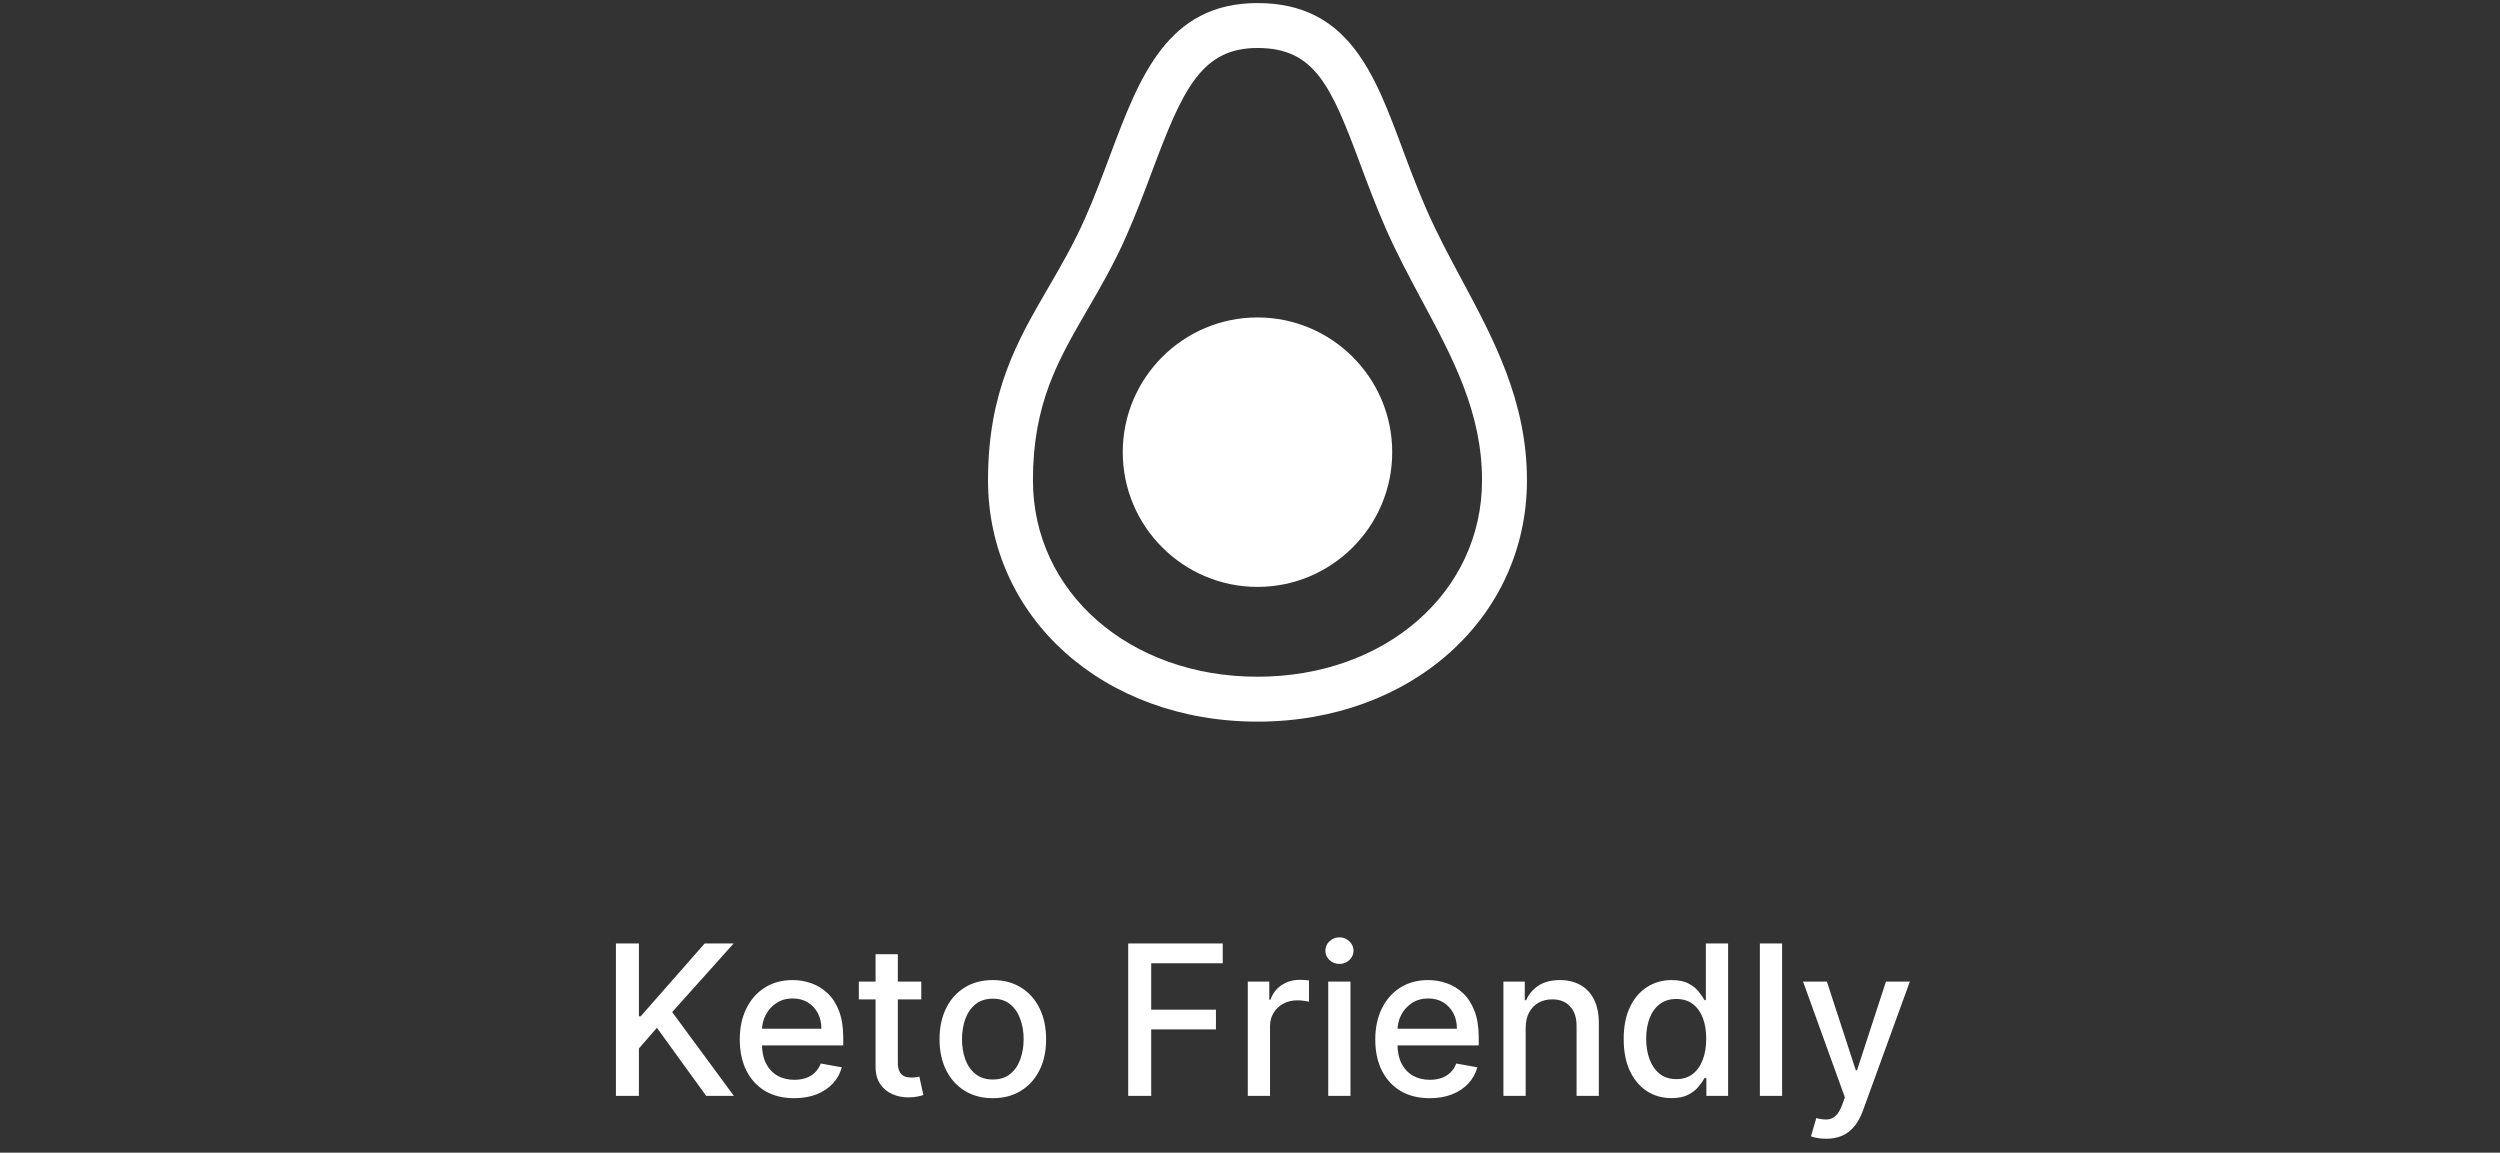 <svg width="167" height="77" viewBox="0 0 167 77" fill="none" xmlns="http://www.w3.org/2000/svg">
<rect x="0" y="0" width="167" height="77" fill="#333333" stroke="none"/>
<path d="M41.143 73.205V63.023H42.679V67.885H42.803L47.074 63.023H49.008L44.901 67.607L49.023 73.205H47.174L43.882 68.656L42.679 70.038V73.205H41.143ZM53.051 73.359C52.299 73.359 51.651 73.198 51.107 72.877C50.567 72.552 50.15 72.096 49.855 71.51C49.563 70.92 49.417 70.229 49.417 69.437C49.417 68.654 49.563 67.965 49.855 67.368C50.15 66.772 50.56 66.306 51.087 65.971C51.618 65.637 52.237 65.469 52.947 65.469C53.378 65.469 53.795 65.54 54.2 65.683C54.604 65.826 54.967 66.049 55.288 66.354C55.61 66.659 55.864 67.055 56.049 67.542C56.235 68.026 56.328 68.615 56.328 69.307V69.834H50.257V68.721H54.871C54.871 68.329 54.791 67.983 54.632 67.682C54.473 67.377 54.249 67.136 53.961 66.961C53.676 66.785 53.341 66.697 52.957 66.697C52.539 66.697 52.175 66.8 51.863 67.005C51.555 67.208 51.316 67.473 51.147 67.801C50.981 68.126 50.898 68.479 50.898 68.86V69.73C50.898 70.24 50.988 70.674 51.167 71.032C51.349 71.39 51.603 71.664 51.928 71.853C52.252 72.038 52.632 72.131 53.066 72.131C53.348 72.131 53.605 72.091 53.837 72.012C54.069 71.929 54.269 71.806 54.438 71.644C54.607 71.481 54.737 71.281 54.826 71.042L56.233 71.296C56.12 71.71 55.918 72.073 55.627 72.385C55.338 72.693 54.975 72.933 54.538 73.106C54.103 73.275 53.608 73.359 53.051 73.359ZM61.541 65.569V66.762H57.37V65.569H61.541ZM58.489 63.739H59.975V70.963C59.975 71.251 60.019 71.468 60.105 71.614C60.191 71.757 60.302 71.854 60.438 71.907C60.577 71.957 60.728 71.982 60.89 71.982C61.01 71.982 61.114 71.974 61.203 71.957C61.293 71.941 61.362 71.927 61.412 71.917L61.681 73.145C61.594 73.178 61.472 73.212 61.313 73.245C61.154 73.281 60.955 73.301 60.716 73.304C60.325 73.311 59.961 73.242 59.622 73.096C59.284 72.95 59.011 72.724 58.802 72.419C58.593 72.115 58.489 71.732 58.489 71.271V63.739ZM66.32 73.359C65.605 73.359 64.98 73.195 64.446 72.867C63.913 72.539 63.498 72.08 63.203 71.49C62.908 70.9 62.761 70.21 62.761 69.422C62.761 68.629 62.908 67.937 63.203 67.344C63.498 66.75 63.913 66.29 64.446 65.961C64.98 65.633 65.605 65.469 66.32 65.469C67.036 65.469 67.661 65.633 68.195 65.961C68.728 66.29 69.143 66.75 69.438 67.344C69.733 67.937 69.88 68.629 69.88 69.422C69.88 70.21 69.733 70.9 69.438 71.49C69.143 72.08 68.728 72.539 68.195 72.867C67.661 73.195 67.036 73.359 66.32 73.359ZM66.325 72.111C66.789 72.111 67.174 71.989 67.479 71.743C67.784 71.498 68.009 71.172 68.155 70.764C68.304 70.356 68.379 69.907 68.379 69.417C68.379 68.929 68.304 68.482 68.155 68.074C68.009 67.663 67.784 67.334 67.479 67.085C67.174 66.836 66.789 66.712 66.325 66.712C65.858 66.712 65.47 66.836 65.162 67.085C64.857 67.334 64.63 67.663 64.481 68.074C64.335 68.482 64.262 68.929 64.262 69.417C64.262 69.907 64.335 70.356 64.481 70.764C64.63 71.172 64.857 71.498 65.162 71.743C65.47 71.989 65.858 72.111 66.325 72.111ZM75.364 73.205V63.023H81.678V64.346H76.9V67.448H81.225V68.765H76.9V73.205H75.364ZM83.352 73.205V65.569H84.789V66.782H84.868C85.007 66.371 85.253 66.048 85.604 65.812C85.959 65.574 86.36 65.454 86.807 65.454C86.9 65.454 87.009 65.458 87.135 65.464C87.264 65.471 87.366 65.479 87.439 65.489V66.911C87.379 66.894 87.273 66.876 87.12 66.856C86.968 66.833 86.815 66.822 86.663 66.822C86.312 66.822 85.998 66.896 85.723 67.045C85.451 67.191 85.236 67.395 85.077 67.657C84.918 67.915 84.838 68.21 84.838 68.542V73.205H83.352ZM88.725 73.205V65.569H90.211V73.205H88.725ZM89.476 64.39C89.217 64.39 88.995 64.304 88.809 64.132C88.627 63.956 88.536 63.747 88.536 63.505C88.536 63.26 88.627 63.051 88.809 62.879C88.995 62.703 89.217 62.615 89.476 62.615C89.734 62.615 89.954 62.703 90.137 62.879C90.322 63.051 90.415 63.26 90.415 63.505C90.415 63.747 90.322 63.956 90.137 64.132C89.954 64.304 89.734 64.39 89.476 64.39ZM95.502 73.359C94.75 73.359 94.102 73.198 93.558 72.877C93.018 72.552 92.601 72.096 92.306 71.51C92.014 70.92 91.868 70.229 91.868 69.437C91.868 68.654 92.014 67.965 92.306 67.368C92.601 66.772 93.012 66.306 93.539 65.971C94.069 65.637 94.689 65.469 95.398 65.469C95.829 65.469 96.246 65.54 96.651 65.683C97.055 65.826 97.418 66.049 97.74 66.354C98.061 66.659 98.315 67.055 98.5 67.542C98.686 68.026 98.779 68.615 98.779 69.307V69.834H92.708V68.721H97.322C97.322 68.329 97.243 67.983 97.083 67.682C96.924 67.377 96.701 67.136 96.412 66.961C96.127 66.785 95.792 66.697 95.408 66.697C94.99 66.697 94.626 66.8 94.314 67.005C94.006 67.208 93.767 67.473 93.598 67.801C93.433 68.126 93.35 68.479 93.35 68.86V69.73C93.35 70.24 93.439 70.674 93.618 71.032C93.8 71.39 94.054 71.664 94.379 71.853C94.704 72.038 95.083 72.131 95.517 72.131C95.799 72.131 96.056 72.091 96.288 72.012C96.52 71.929 96.72 71.806 96.889 71.644C97.058 71.481 97.188 71.281 97.277 71.042L98.684 71.296C98.572 71.71 98.369 72.073 98.078 72.385C97.789 72.693 97.426 72.933 96.989 73.106C96.555 73.275 96.059 73.359 95.502 73.359ZM101.915 68.671V73.205H100.428V65.569H101.855V66.812H101.949C102.125 66.407 102.4 66.082 102.775 65.837C103.152 65.592 103.628 65.469 104.201 65.469C104.722 65.469 105.178 65.579 105.569 65.797C105.96 66.013 106.263 66.334 106.478 66.762C106.694 67.189 106.802 67.718 106.802 68.348V73.205H105.315V68.527C105.315 67.973 105.171 67.541 104.883 67.229C104.594 66.914 104.198 66.757 103.694 66.757C103.35 66.757 103.043 66.831 102.775 66.981C102.509 67.13 102.299 67.349 102.143 67.637C101.991 67.922 101.915 68.267 101.915 68.671ZM111.654 73.354C111.037 73.354 110.487 73.197 110.003 72.882C109.523 72.564 109.145 72.111 108.87 71.525C108.598 70.935 108.462 70.227 108.462 69.402C108.462 68.576 108.6 67.871 108.875 67.284C109.153 66.697 109.534 66.248 110.018 65.937C110.502 65.625 111.051 65.469 111.664 65.469C112.138 65.469 112.519 65.549 112.807 65.708C113.099 65.864 113.324 66.046 113.483 66.255C113.646 66.463 113.772 66.647 113.861 66.807H113.951V63.023H115.437V73.205H113.986V72.017H113.861C113.772 72.179 113.642 72.365 113.473 72.574C113.308 72.782 113.079 72.965 112.787 73.121C112.496 73.276 112.118 73.354 111.654 73.354ZM111.982 72.086C112.41 72.086 112.771 71.974 113.066 71.748C113.364 71.52 113.589 71.203 113.742 70.799C113.898 70.394 113.976 69.924 113.976 69.387C113.976 68.856 113.899 68.392 113.747 67.995C113.594 67.597 113.371 67.287 113.076 67.065C112.781 66.843 112.416 66.732 111.982 66.732C111.535 66.732 111.162 66.848 110.863 67.08C110.565 67.312 110.34 67.629 110.187 68.03C110.038 68.431 109.964 68.883 109.964 69.387C109.964 69.897 110.04 70.356 110.192 70.764C110.345 71.172 110.57 71.495 110.868 71.733C111.17 71.969 111.541 72.086 111.982 72.086ZM119.045 63.023V73.205H117.559V63.023H119.045ZM121.985 76.069C121.763 76.069 121.561 76.05 121.378 76.014C121.196 75.981 121.06 75.944 120.971 75.905L121.329 74.687C121.6 74.76 121.842 74.791 122.054 74.781C122.267 74.771 122.454 74.692 122.616 74.542C122.782 74.393 122.928 74.15 123.054 73.812L123.238 73.304L120.444 65.569H122.035L123.968 71.495H124.048L125.982 65.569H127.578L124.431 74.224C124.285 74.622 124.099 74.958 123.874 75.233C123.649 75.512 123.38 75.721 123.069 75.86C122.757 75.999 122.396 76.069 121.985 76.069Z" fill="white"/>
<path d="M84 48.205C73.739 48.205 66 41.273 66 32.08C66 26.147 67.96 22.771 70.037 19.197C70.866 17.77 71.723 16.293 72.475 14.597C73.106 13.173 73.636 11.754 74.143 10.403C76.109 5.159 77.966 0.205 84 0.205C90.06 0.205 91.809 4.898 93.659 9.869C94.141 11.161 94.654 12.54 95.275 13.961C95.982 15.586 96.831 17.166 97.651 18.696C99.79 22.685 102 26.81 102 32.08C102 41.273 94.261 48.205 84 48.205ZM84 3.205C80.222 3.205 78.984 6.035 76.953 11.457C76.427 12.86 75.873 14.333 75.217 15.813C74.399 17.659 73.5 19.207 72.63 20.704C70.683 24.058 69 26.955 69 32.08C69 39.562 75.448 45.205 84 45.205C92.552 45.205 99 39.562 99 32.08C99 27.564 97.061 23.944 95.007 20.114C94.159 18.532 93.281 16.897 92.525 15.162C91.881 13.686 91.348 12.256 90.848 10.916C88.909 5.708 87.807 3.205 84 3.205Z" fill="white"/>
<path d="M84 39.205C79.037 39.205 75 35.168 75 30.205C75 25.242 79.037 21.205 84 21.205C88.963 21.205 93 25.242 93 30.205C93 35.168 88.963 39.205 84 39.205Z" fill="white"/>
</svg>
